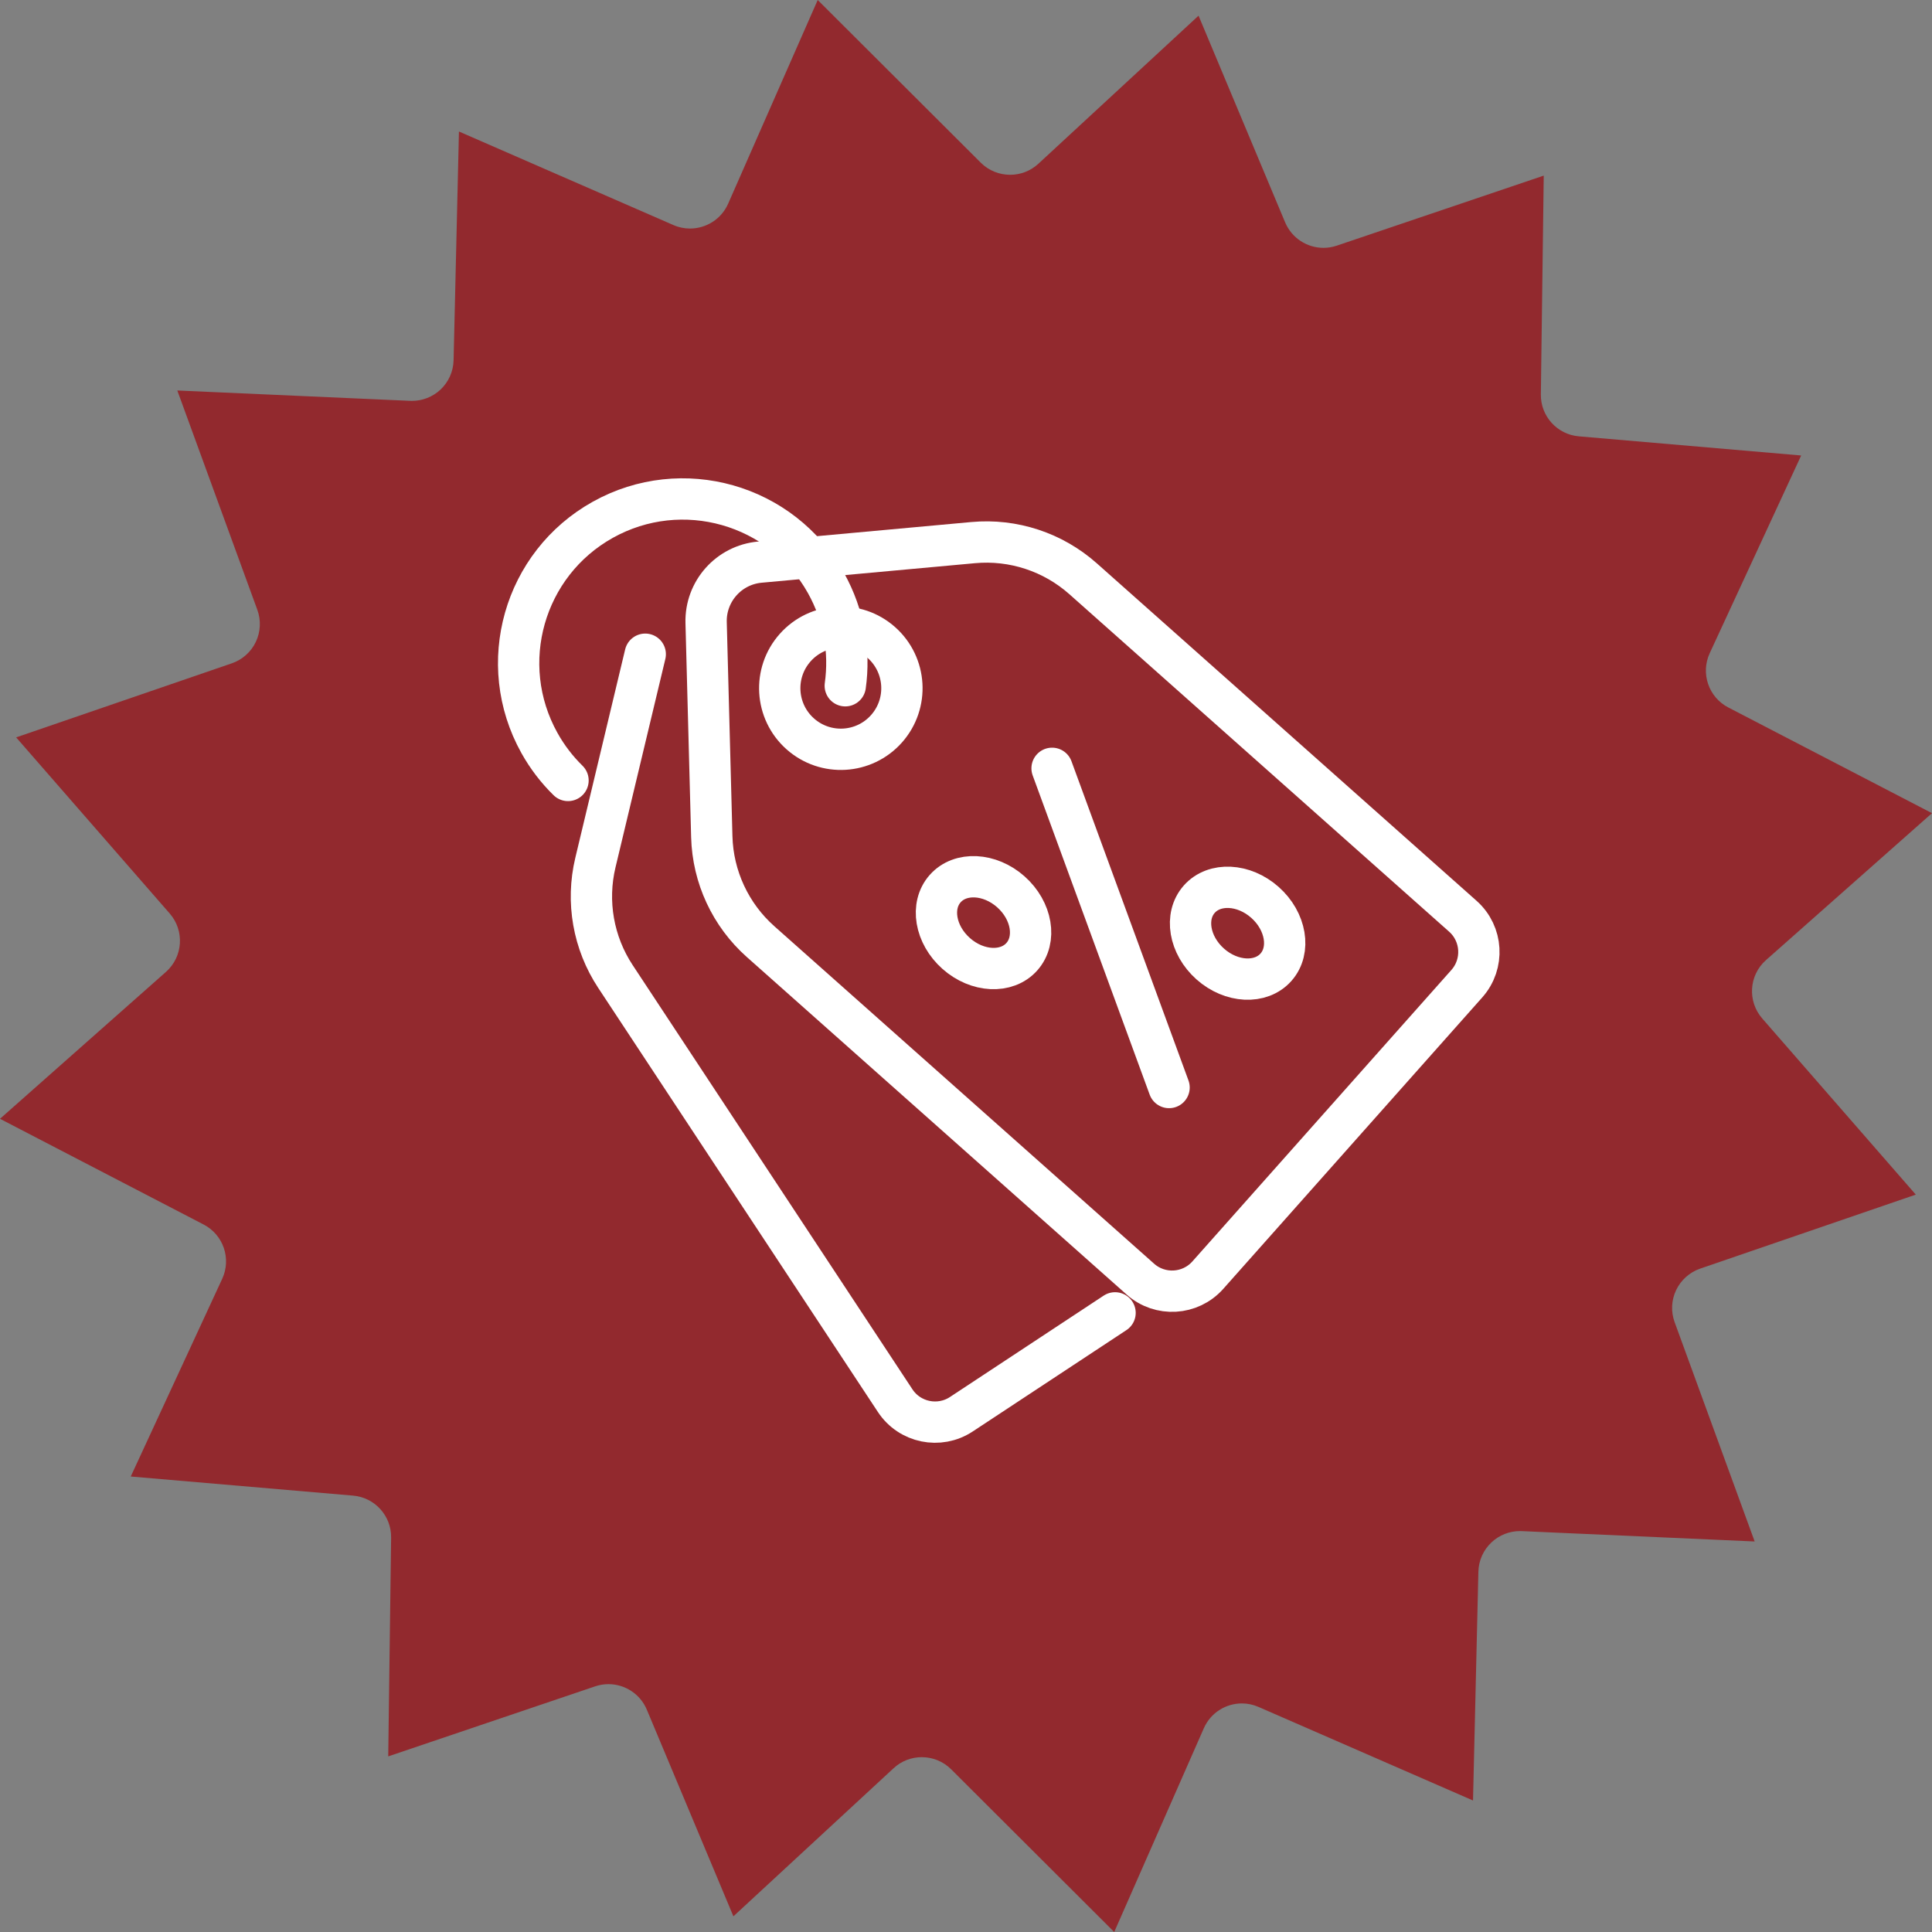 <svg xmlns="http://www.w3.org/2000/svg" width="608" height="608" viewBox="0 0 608 608" fill="none"><rect x="0" y="0" width="608" height="608" fill="#808080" stroke="none"/><path d="M350.647 608L299.341 556.809C296.791 554.262 293.434 552.981 290.089 552.981C286.906 552.981 283.71 554.137 281.211 556.461L230.801 603.066L203.555 538.031C201.459 533.047 196.617 530.002 191.484 530.002C190.091 530.002 188.674 530.226 187.28 530.698L122.177 552.733L123.086 483.882C123.172 477.022 117.951 471.268 111.122 470.671L41.145 464.656L69.925 402.454C72.864 396.104 70.292 388.585 64.076 385.353L0 352.084L52.22 305.864C57.603 301.104 58.133 292.89 53.412 287.483L5.081 232.055L72.939 208.752C76.268 207.609 78.992 205.185 80.504 202.016C82.007 198.847 82.191 195.206 80.98 191.9L55.799 122.888L129.072 126.144C129.267 126.156 129.461 126.156 129.655 126.156C132.962 126.156 136.161 124.901 138.593 122.639C141.166 120.24 142.657 116.897 142.743 113.393L144.429 41.385L211.921 70.827C213.628 71.573 215.41 71.921 217.151 71.921C222.187 71.921 226.986 69 229.147 64.103L257.333 1.71359e-05L308.642 51.191C311.191 53.739 314.549 55.006 317.894 55.006C321.077 55.006 324.26 53.863 326.784 51.526L377.183 4.934L404.428 69.969C406.53 74.953 411.354 77.998 416.502 77.998C417.895 77.998 419.313 77.774 420.705 77.302L485.815 55.267L484.907 124.118C484.82 130.978 490.03 136.732 496.869 137.316L566.828 143.344L538.054 205.546C535.119 211.896 537.693 219.428 543.911 222.647L608 255.904L555.761 302.136C550.377 306.896 549.854 315.098 554.58 320.517L602.902 375.945L535.044 399.235C531.724 400.379 529.001 402.815 527.484 405.984C525.967 409.153 525.793 412.794 527.011 416.1L552.192 485.1L478.913 481.844C478.714 481.831 478.528 481.831 478.329 481.831C475.021 481.831 471.825 483.087 469.401 485.361C466.826 487.76 465.334 491.09 465.247 494.607L463.556 566.615L396.059 537.173C394.343 536.427 392.578 536.067 390.824 536.067C385.788 536.067 380.988 538.988 378.837 543.897L350.647 608Z" fill="#92292E"></path><path d="M306.26 170.76L239.116 176.906C229.351 177.799 221.954 186.121 222.215 195.925L224 263.323C224.334 275.974 229.894 287.923 239.352 296.327L358.875 402.542C365.081 408.057 374.582 407.499 380.099 401.292L461.612 309.566C467.125 303.359 466.565 293.857 460.358 288.341L340.837 182.127C331.38 173.722 318.862 169.605 306.26 170.76Z" stroke="white" stroke-width="13" stroke-miterlimit="10" stroke-linecap="round" stroke-linejoin="round"></path><path d="M203.058 205.882L187.374 271.456C184.429 283.763 186.712 296.74 193.679 307.305L281.707 440.785C286.279 447.718 295.603 449.63 302.535 445.06L350.908 413.158" stroke="white" stroke-width="13" stroke-miterlimit="10" stroke-linecap="round" stroke-linejoin="round"></path><path d="M331.088 241.791L367.904 342.244" stroke="white" stroke-width="13" stroke-miterlimit="10" stroke-linecap="round" stroke-linejoin="round"></path><path d="M297.457 279.638C302.21 274.29 311.475 274.748 318.129 280.662C324.785 286.577 326.33 295.723 321.575 301.072C316.821 306.421 307.558 305.963 300.902 300.048C294.247 294.134 292.703 284.988 297.457 279.638Z" stroke="white" stroke-width="13" stroke-miterlimit="10" stroke-linecap="round" stroke-linejoin="round"></path><path d="M377.417 282.964C382.172 277.615 391.436 278.073 398.091 283.988C404.746 289.902 406.291 299.049 401.537 304.396C396.783 309.747 387.519 309.288 380.866 303.374C374.209 297.459 372.665 288.313 377.417 282.964Z" stroke="white" stroke-width="13" stroke-miterlimit="10" stroke-linecap="round" stroke-linejoin="round"></path><path d="M277.38 202.212C285.316 209.264 286.029 221.414 278.979 229.352C271.927 237.287 259.777 238.001 251.842 230.949C243.903 223.897 243.187 211.748 250.241 203.811C257.292 195.876 269.443 195.159 277.38 202.212Z" stroke="white" stroke-width="13" stroke-miterlimit="10" stroke-linecap="round" stroke-linejoin="round"></path><path d="M178.757 245.609C175.289 242.217 172.244 238.275 169.761 233.821C155.87 208.911 164.802 177.461 189.711 163.57C214.619 149.684 246.071 158.613 259.959 183.524C265.655 193.739 267.514 205.052 266.005 215.805" stroke="white" stroke-width="13" stroke-miterlimit="10" stroke-linecap="round" stroke-linejoin="round"></path></svg>